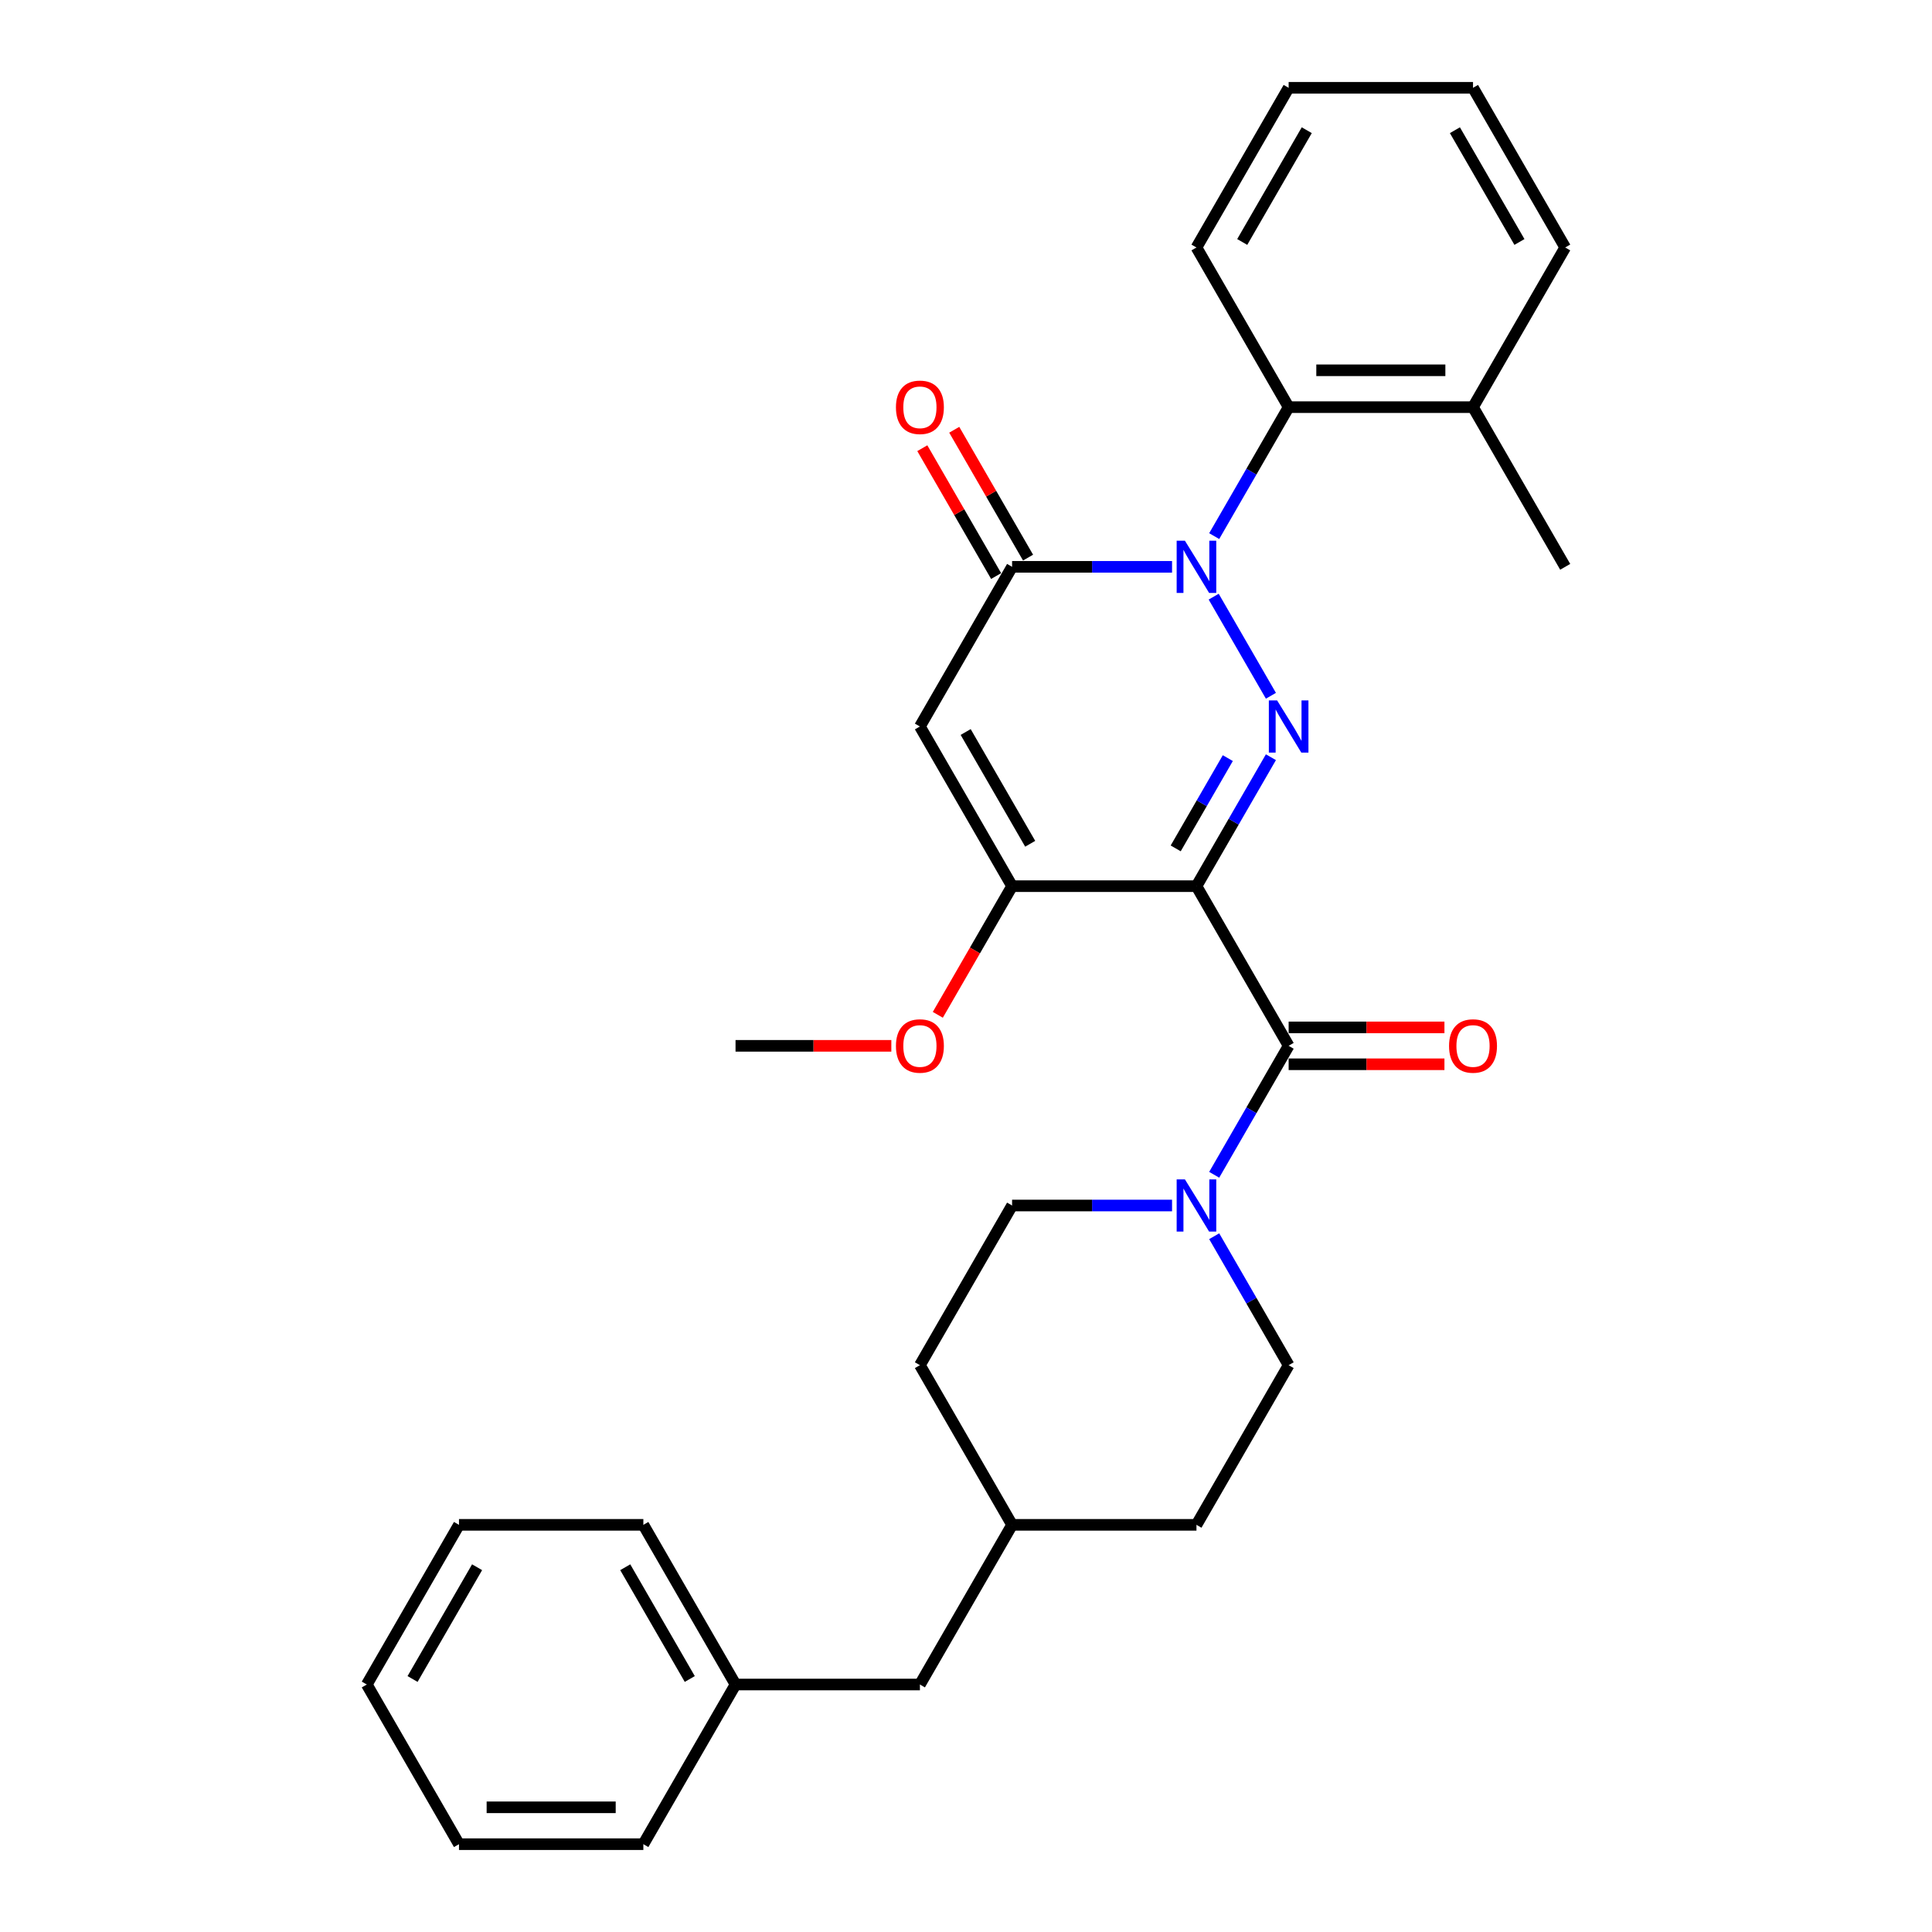 <?xml version='1.0' encoding='iso-8859-1'?>
<svg version='1.1' baseProfile='full'
              xmlns='http://www.w3.org/2000/svg'
                      xmlns:rdkit='http://www.rdkit.org/xml'
                      xmlns:xlink='http://www.w3.org/1999/xlink'
                  xml:space='preserve'
width='1000px' height='1000px' viewBox='0 0 1000 1000'>
<!-- END OF HEADER -->
<rect style='opacity:1.0;fill:#FFFFFF;stroke:none' width='1000' height='1000' x='0' y='0'> </rect>
<path class='bond-0' d='M 619.287,458.678 L 638.555,425.305' style='fill:none;fill-rule:evenodd;stroke:#000000;stroke-width:6px;stroke-linecap:butt;stroke-linejoin:miter;stroke-opacity:1' />
<path class='bond-0' d='M 638.555,425.305 L 657.823,391.932' style='fill:none;fill-rule:evenodd;stroke:#0000FF;stroke-width:6px;stroke-linecap:butt;stroke-linejoin:miter;stroke-opacity:1' />
<path class='bond-0' d='M 608.539,439.123 L 622.026,415.762' style='fill:none;fill-rule:evenodd;stroke:#000000;stroke-width:6px;stroke-linecap:butt;stroke-linejoin:miter;stroke-opacity:1' />
<path class='bond-0' d='M 622.026,415.762 L 635.514,392.401' style='fill:none;fill-rule:evenodd;stroke:#0000FF;stroke-width:6px;stroke-linecap:butt;stroke-linejoin:miter;stroke-opacity:1' />
<path class='bond-4' d='M 619.287,458.678 L 667.002,541.322' style='fill:none;fill-rule:evenodd;stroke:#000000;stroke-width:6px;stroke-linecap:butt;stroke-linejoin:miter;stroke-opacity:1' />
<path class='bond-5' d='M 619.287,458.678 L 523.857,458.678' style='fill:none;fill-rule:evenodd;stroke:#000000;stroke-width:6px;stroke-linecap:butt;stroke-linejoin:miter;stroke-opacity:1' />
<path class='bond-1' d='M 657.823,360.134 L 628.201,308.828' style='fill:none;fill-rule:evenodd;stroke:#0000FF;stroke-width:6px;stroke-linecap:butt;stroke-linejoin:miter;stroke-opacity:1' />
<path class='bond-7' d='M 628.466,277.49 L 647.734,244.117' style='fill:none;fill-rule:evenodd;stroke:#0000FF;stroke-width:6px;stroke-linecap:butt;stroke-linejoin:miter;stroke-opacity:1' />
<path class='bond-7' d='M 647.734,244.117 L 667.002,210.744' style='fill:none;fill-rule:evenodd;stroke:#000000;stroke-width:6px;stroke-linecap:butt;stroke-linejoin:miter;stroke-opacity:1' />
<path class='bond-30' d='M 606.652,293.388 L 565.255,293.388' style='fill:none;fill-rule:evenodd;stroke:#0000FF;stroke-width:6px;stroke-linecap:butt;stroke-linejoin:miter;stroke-opacity:1' />
<path class='bond-30' d='M 565.255,293.388 L 523.857,293.388' style='fill:none;fill-rule:evenodd;stroke:#000000;stroke-width:6px;stroke-linecap:butt;stroke-linejoin:miter;stroke-opacity:1' />
<path class='bond-2' d='M 523.857,293.388 L 476.143,376.033' style='fill:none;fill-rule:evenodd;stroke:#000000;stroke-width:6px;stroke-linecap:butt;stroke-linejoin:miter;stroke-opacity:1' />
<path class='bond-8' d='M 532.122,288.617 L 513.019,255.53' style='fill:none;fill-rule:evenodd;stroke:#000000;stroke-width:6px;stroke-linecap:butt;stroke-linejoin:miter;stroke-opacity:1' />
<path class='bond-8' d='M 513.019,255.53 L 493.917,222.443' style='fill:none;fill-rule:evenodd;stroke:#FF0000;stroke-width:6px;stroke-linecap:butt;stroke-linejoin:miter;stroke-opacity:1' />
<path class='bond-8' d='M 515.593,298.16 L 496.49,265.073' style='fill:none;fill-rule:evenodd;stroke:#000000;stroke-width:6px;stroke-linecap:butt;stroke-linejoin:miter;stroke-opacity:1' />
<path class='bond-8' d='M 496.49,265.073 L 477.388,231.986' style='fill:none;fill-rule:evenodd;stroke:#FF0000;stroke-width:6px;stroke-linecap:butt;stroke-linejoin:miter;stroke-opacity:1' />
<path class='bond-3' d='M 476.143,376.033 L 523.857,458.678' style='fill:none;fill-rule:evenodd;stroke:#000000;stroke-width:6px;stroke-linecap:butt;stroke-linejoin:miter;stroke-opacity:1' />
<path class='bond-3' d='M 499.829,378.887 L 533.229,436.738' style='fill:none;fill-rule:evenodd;stroke:#000000;stroke-width:6px;stroke-linecap:butt;stroke-linejoin:miter;stroke-opacity:1' />
<path class='bond-6' d='M 667.002,541.322 L 647.734,574.695' style='fill:none;fill-rule:evenodd;stroke:#000000;stroke-width:6px;stroke-linecap:butt;stroke-linejoin:miter;stroke-opacity:1' />
<path class='bond-6' d='M 647.734,574.695 L 628.466,608.068' style='fill:none;fill-rule:evenodd;stroke:#0000FF;stroke-width:6px;stroke-linecap:butt;stroke-linejoin:miter;stroke-opacity:1' />
<path class='bond-9' d='M 667.002,550.865 L 707.321,550.865' style='fill:none;fill-rule:evenodd;stroke:#000000;stroke-width:6px;stroke-linecap:butt;stroke-linejoin:miter;stroke-opacity:1' />
<path class='bond-9' d='M 707.321,550.865 L 747.64,550.865' style='fill:none;fill-rule:evenodd;stroke:#FF0000;stroke-width:6px;stroke-linecap:butt;stroke-linejoin:miter;stroke-opacity:1' />
<path class='bond-9' d='M 667.002,531.779 L 707.321,531.779' style='fill:none;fill-rule:evenodd;stroke:#000000;stroke-width:6px;stroke-linecap:butt;stroke-linejoin:miter;stroke-opacity:1' />
<path class='bond-9' d='M 707.321,531.779 L 747.64,531.779' style='fill:none;fill-rule:evenodd;stroke:#FF0000;stroke-width:6px;stroke-linecap:butt;stroke-linejoin:miter;stroke-opacity:1' />
<path class='bond-13' d='M 523.857,458.678 L 504.634,491.974' style='fill:none;fill-rule:evenodd;stroke:#000000;stroke-width:6px;stroke-linecap:butt;stroke-linejoin:miter;stroke-opacity:1' />
<path class='bond-13' d='M 504.634,491.974 L 485.41,525.271' style='fill:none;fill-rule:evenodd;stroke:#FF0000;stroke-width:6px;stroke-linecap:butt;stroke-linejoin:miter;stroke-opacity:1' />
<path class='bond-10' d='M 606.652,623.967 L 565.255,623.967' style='fill:none;fill-rule:evenodd;stroke:#0000FF;stroke-width:6px;stroke-linecap:butt;stroke-linejoin:miter;stroke-opacity:1' />
<path class='bond-10' d='M 565.255,623.967 L 523.857,623.967' style='fill:none;fill-rule:evenodd;stroke:#000000;stroke-width:6px;stroke-linecap:butt;stroke-linejoin:miter;stroke-opacity:1' />
<path class='bond-11' d='M 628.466,639.866 L 647.734,673.239' style='fill:none;fill-rule:evenodd;stroke:#0000FF;stroke-width:6px;stroke-linecap:butt;stroke-linejoin:miter;stroke-opacity:1' />
<path class='bond-11' d='M 647.734,673.239 L 667.002,706.612' style='fill:none;fill-rule:evenodd;stroke:#000000;stroke-width:6px;stroke-linecap:butt;stroke-linejoin:miter;stroke-opacity:1' />
<path class='bond-12' d='M 667.002,210.744 L 762.432,210.744' style='fill:none;fill-rule:evenodd;stroke:#000000;stroke-width:6px;stroke-linecap:butt;stroke-linejoin:miter;stroke-opacity:1' />
<path class='bond-12' d='M 681.317,191.658 L 748.117,191.658' style='fill:none;fill-rule:evenodd;stroke:#000000;stroke-width:6px;stroke-linecap:butt;stroke-linejoin:miter;stroke-opacity:1' />
<path class='bond-19' d='M 667.002,210.744 L 619.287,128.099' style='fill:none;fill-rule:evenodd;stroke:#000000;stroke-width:6px;stroke-linecap:butt;stroke-linejoin:miter;stroke-opacity:1' />
<path class='bond-16' d='M 523.857,623.967 L 476.143,706.612' style='fill:none;fill-rule:evenodd;stroke:#000000;stroke-width:6px;stroke-linecap:butt;stroke-linejoin:miter;stroke-opacity:1' />
<path class='bond-15' d='M 667.002,706.612 L 619.287,789.256' style='fill:none;fill-rule:evenodd;stroke:#000000;stroke-width:6px;stroke-linecap:butt;stroke-linejoin:miter;stroke-opacity:1' />
<path class='bond-20' d='M 762.432,210.744 L 810.147,293.388' style='fill:none;fill-rule:evenodd;stroke:#000000;stroke-width:6px;stroke-linecap:butt;stroke-linejoin:miter;stroke-opacity:1' />
<path class='bond-21' d='M 762.432,210.744 L 810.147,128.099' style='fill:none;fill-rule:evenodd;stroke:#000000;stroke-width:6px;stroke-linecap:butt;stroke-linejoin:miter;stroke-opacity:1' />
<path class='bond-22' d='M 461.351,541.322 L 421.032,541.322' style='fill:none;fill-rule:evenodd;stroke:#FF0000;stroke-width:6px;stroke-linecap:butt;stroke-linejoin:miter;stroke-opacity:1' />
<path class='bond-22' d='M 421.032,541.322 L 380.713,541.322' style='fill:none;fill-rule:evenodd;stroke:#000000;stroke-width:6px;stroke-linecap:butt;stroke-linejoin:miter;stroke-opacity:1' />
<path class='bond-14' d='M 476.143,871.901 L 523.857,789.256' style='fill:none;fill-rule:evenodd;stroke:#000000;stroke-width:6px;stroke-linecap:butt;stroke-linejoin:miter;stroke-opacity:1' />
<path class='bond-18' d='M 476.143,871.901 L 380.713,871.901' style='fill:none;fill-rule:evenodd;stroke:#000000;stroke-width:6px;stroke-linecap:butt;stroke-linejoin:miter;stroke-opacity:1' />
<path class='bond-17' d='M 619.287,789.256 L 523.857,789.256' style='fill:none;fill-rule:evenodd;stroke:#000000;stroke-width:6px;stroke-linecap:butt;stroke-linejoin:miter;stroke-opacity:1' />
<path class='bond-31' d='M 476.143,706.612 L 523.857,789.256' style='fill:none;fill-rule:evenodd;stroke:#000000;stroke-width:6px;stroke-linecap:butt;stroke-linejoin:miter;stroke-opacity:1' />
<path class='bond-23' d='M 380.713,871.901 L 332.998,789.256' style='fill:none;fill-rule:evenodd;stroke:#000000;stroke-width:6px;stroke-linecap:butt;stroke-linejoin:miter;stroke-opacity:1' />
<path class='bond-23' d='M 357.027,869.047 L 323.626,811.196' style='fill:none;fill-rule:evenodd;stroke:#000000;stroke-width:6px;stroke-linecap:butt;stroke-linejoin:miter;stroke-opacity:1' />
<path class='bond-24' d='M 380.713,871.901 L 332.998,954.545' style='fill:none;fill-rule:evenodd;stroke:#000000;stroke-width:6px;stroke-linecap:butt;stroke-linejoin:miter;stroke-opacity:1' />
<path class='bond-25' d='M 619.287,128.099 L 667.002,45.455' style='fill:none;fill-rule:evenodd;stroke:#000000;stroke-width:6px;stroke-linecap:butt;stroke-linejoin:miter;stroke-opacity:1' />
<path class='bond-25' d='M 642.973,125.245 L 676.374,67.394' style='fill:none;fill-rule:evenodd;stroke:#000000;stroke-width:6px;stroke-linecap:butt;stroke-linejoin:miter;stroke-opacity:1' />
<path class='bond-32' d='M 810.147,128.099 L 762.432,45.455' style='fill:none;fill-rule:evenodd;stroke:#000000;stroke-width:6px;stroke-linecap:butt;stroke-linejoin:miter;stroke-opacity:1' />
<path class='bond-32' d='M 786.461,125.245 L 753.06,67.394' style='fill:none;fill-rule:evenodd;stroke:#000000;stroke-width:6px;stroke-linecap:butt;stroke-linejoin:miter;stroke-opacity:1' />
<path class='bond-28' d='M 332.998,789.256 L 237.568,789.256' style='fill:none;fill-rule:evenodd;stroke:#000000;stroke-width:6px;stroke-linecap:butt;stroke-linejoin:miter;stroke-opacity:1' />
<path class='bond-27' d='M 332.998,954.545 L 237.568,954.545' style='fill:none;fill-rule:evenodd;stroke:#000000;stroke-width:6px;stroke-linecap:butt;stroke-linejoin:miter;stroke-opacity:1' />
<path class='bond-27' d='M 318.683,935.459 L 251.883,935.459' style='fill:none;fill-rule:evenodd;stroke:#000000;stroke-width:6px;stroke-linecap:butt;stroke-linejoin:miter;stroke-opacity:1' />
<path class='bond-26' d='M 667.002,45.455 L 762.432,45.455' style='fill:none;fill-rule:evenodd;stroke:#000000;stroke-width:6px;stroke-linecap:butt;stroke-linejoin:miter;stroke-opacity:1' />
<path class='bond-29' d='M 237.568,954.545 L 189.853,871.901' style='fill:none;fill-rule:evenodd;stroke:#000000;stroke-width:6px;stroke-linecap:butt;stroke-linejoin:miter;stroke-opacity:1' />
<path class='bond-33' d='M 237.568,789.256 L 189.853,871.901' style='fill:none;fill-rule:evenodd;stroke:#000000;stroke-width:6px;stroke-linecap:butt;stroke-linejoin:miter;stroke-opacity:1' />
<path class='bond-33' d='M 246.94,811.196 L 213.539,869.047' style='fill:none;fill-rule:evenodd;stroke:#000000;stroke-width:6px;stroke-linecap:butt;stroke-linejoin:miter;stroke-opacity:1' />
<path  class='atom-1' d='M 661.028 362.52
L 669.884 376.835
Q 670.762 378.247, 672.174 380.805
Q 673.587 383.362, 673.663 383.515
L 673.663 362.52
L 677.251 362.52
L 677.251 389.546
L 673.549 389.546
L 664.044 373.895
Q 662.937 372.063, 661.754 369.964
Q 660.608 367.864, 660.265 367.215
L 660.265 389.546
L 656.753 389.546
L 656.753 362.52
L 661.028 362.52
' fill='#0000FF'/>
<path  class='atom-2' d='M 613.313 279.876
L 622.169 294.19
Q 623.047 295.602, 624.46 298.16
Q 625.872 300.717, 625.948 300.87
L 625.948 279.876
L 629.536 279.876
L 629.536 306.901
L 625.834 306.901
L 616.329 291.251
Q 615.222 289.419, 614.039 287.319
Q 612.893 285.22, 612.55 284.571
L 612.55 306.901
L 609.038 306.901
L 609.038 279.876
L 613.313 279.876
' fill='#0000FF'/>
<path  class='atom-7' d='M 613.313 610.454
L 622.169 624.769
Q 623.047 626.181, 624.46 628.738
Q 625.872 631.296, 625.948 631.449
L 625.948 610.454
L 629.536 610.454
L 629.536 637.48
L 625.834 637.48
L 616.329 621.829
Q 615.222 619.997, 614.039 617.898
Q 612.893 615.798, 612.55 615.149
L 612.55 637.48
L 609.038 637.48
L 609.038 610.454
L 613.313 610.454
' fill='#0000FF'/>
<path  class='atom-9' d='M 463.737 210.82
Q 463.737 204.331, 466.943 200.705
Q 470.15 197.078, 476.143 197.078
Q 482.136 197.078, 485.342 200.705
Q 488.548 204.331, 488.548 210.82
Q 488.548 217.386, 485.304 221.127
Q 482.059 224.829, 476.143 224.829
Q 470.188 224.829, 466.943 221.127
Q 463.737 217.424, 463.737 210.82
M 476.143 221.775
Q 480.265 221.775, 482.479 219.027
Q 484.731 216.241, 484.731 210.82
Q 484.731 205.514, 482.479 202.842
Q 480.265 200.132, 476.143 200.132
Q 472.02 200.132, 469.768 202.804
Q 467.554 205.476, 467.554 210.82
Q 467.554 216.279, 469.768 219.027
Q 472.02 221.775, 476.143 221.775
' fill='#FF0000'/>
<path  class='atom-10' d='M 750.026 541.399
Q 750.026 534.909, 753.233 531.283
Q 756.439 527.657, 762.432 527.657
Q 768.425 527.657, 771.631 531.283
Q 774.838 534.909, 774.838 541.399
Q 774.838 547.964, 771.593 551.705
Q 768.349 555.408, 762.432 555.408
Q 756.477 555.408, 753.233 551.705
Q 750.026 548.002, 750.026 541.399
M 762.432 552.354
Q 766.555 552.354, 768.768 549.606
Q 771.021 546.819, 771.021 541.399
Q 771.021 536.093, 768.768 533.421
Q 766.555 530.711, 762.432 530.711
Q 758.309 530.711, 756.057 533.383
Q 753.843 536.055, 753.843 541.399
Q 753.843 546.857, 756.057 549.606
Q 758.309 552.354, 762.432 552.354
' fill='#FF0000'/>
<path  class='atom-14' d='M 463.737 541.399
Q 463.737 534.909, 466.943 531.283
Q 470.15 527.657, 476.143 527.657
Q 482.136 527.657, 485.342 531.283
Q 488.548 534.909, 488.548 541.399
Q 488.548 547.964, 485.304 551.705
Q 482.059 555.408, 476.143 555.408
Q 470.188 555.408, 466.943 551.705
Q 463.737 548.002, 463.737 541.399
M 476.143 552.354
Q 480.265 552.354, 482.479 549.606
Q 484.731 546.819, 484.731 541.399
Q 484.731 536.093, 482.479 533.421
Q 480.265 530.711, 476.143 530.711
Q 472.02 530.711, 469.768 533.383
Q 467.554 536.055, 467.554 541.399
Q 467.554 546.857, 469.768 549.606
Q 472.02 552.354, 476.143 552.354
' fill='#FF0000'/>
</svg>
